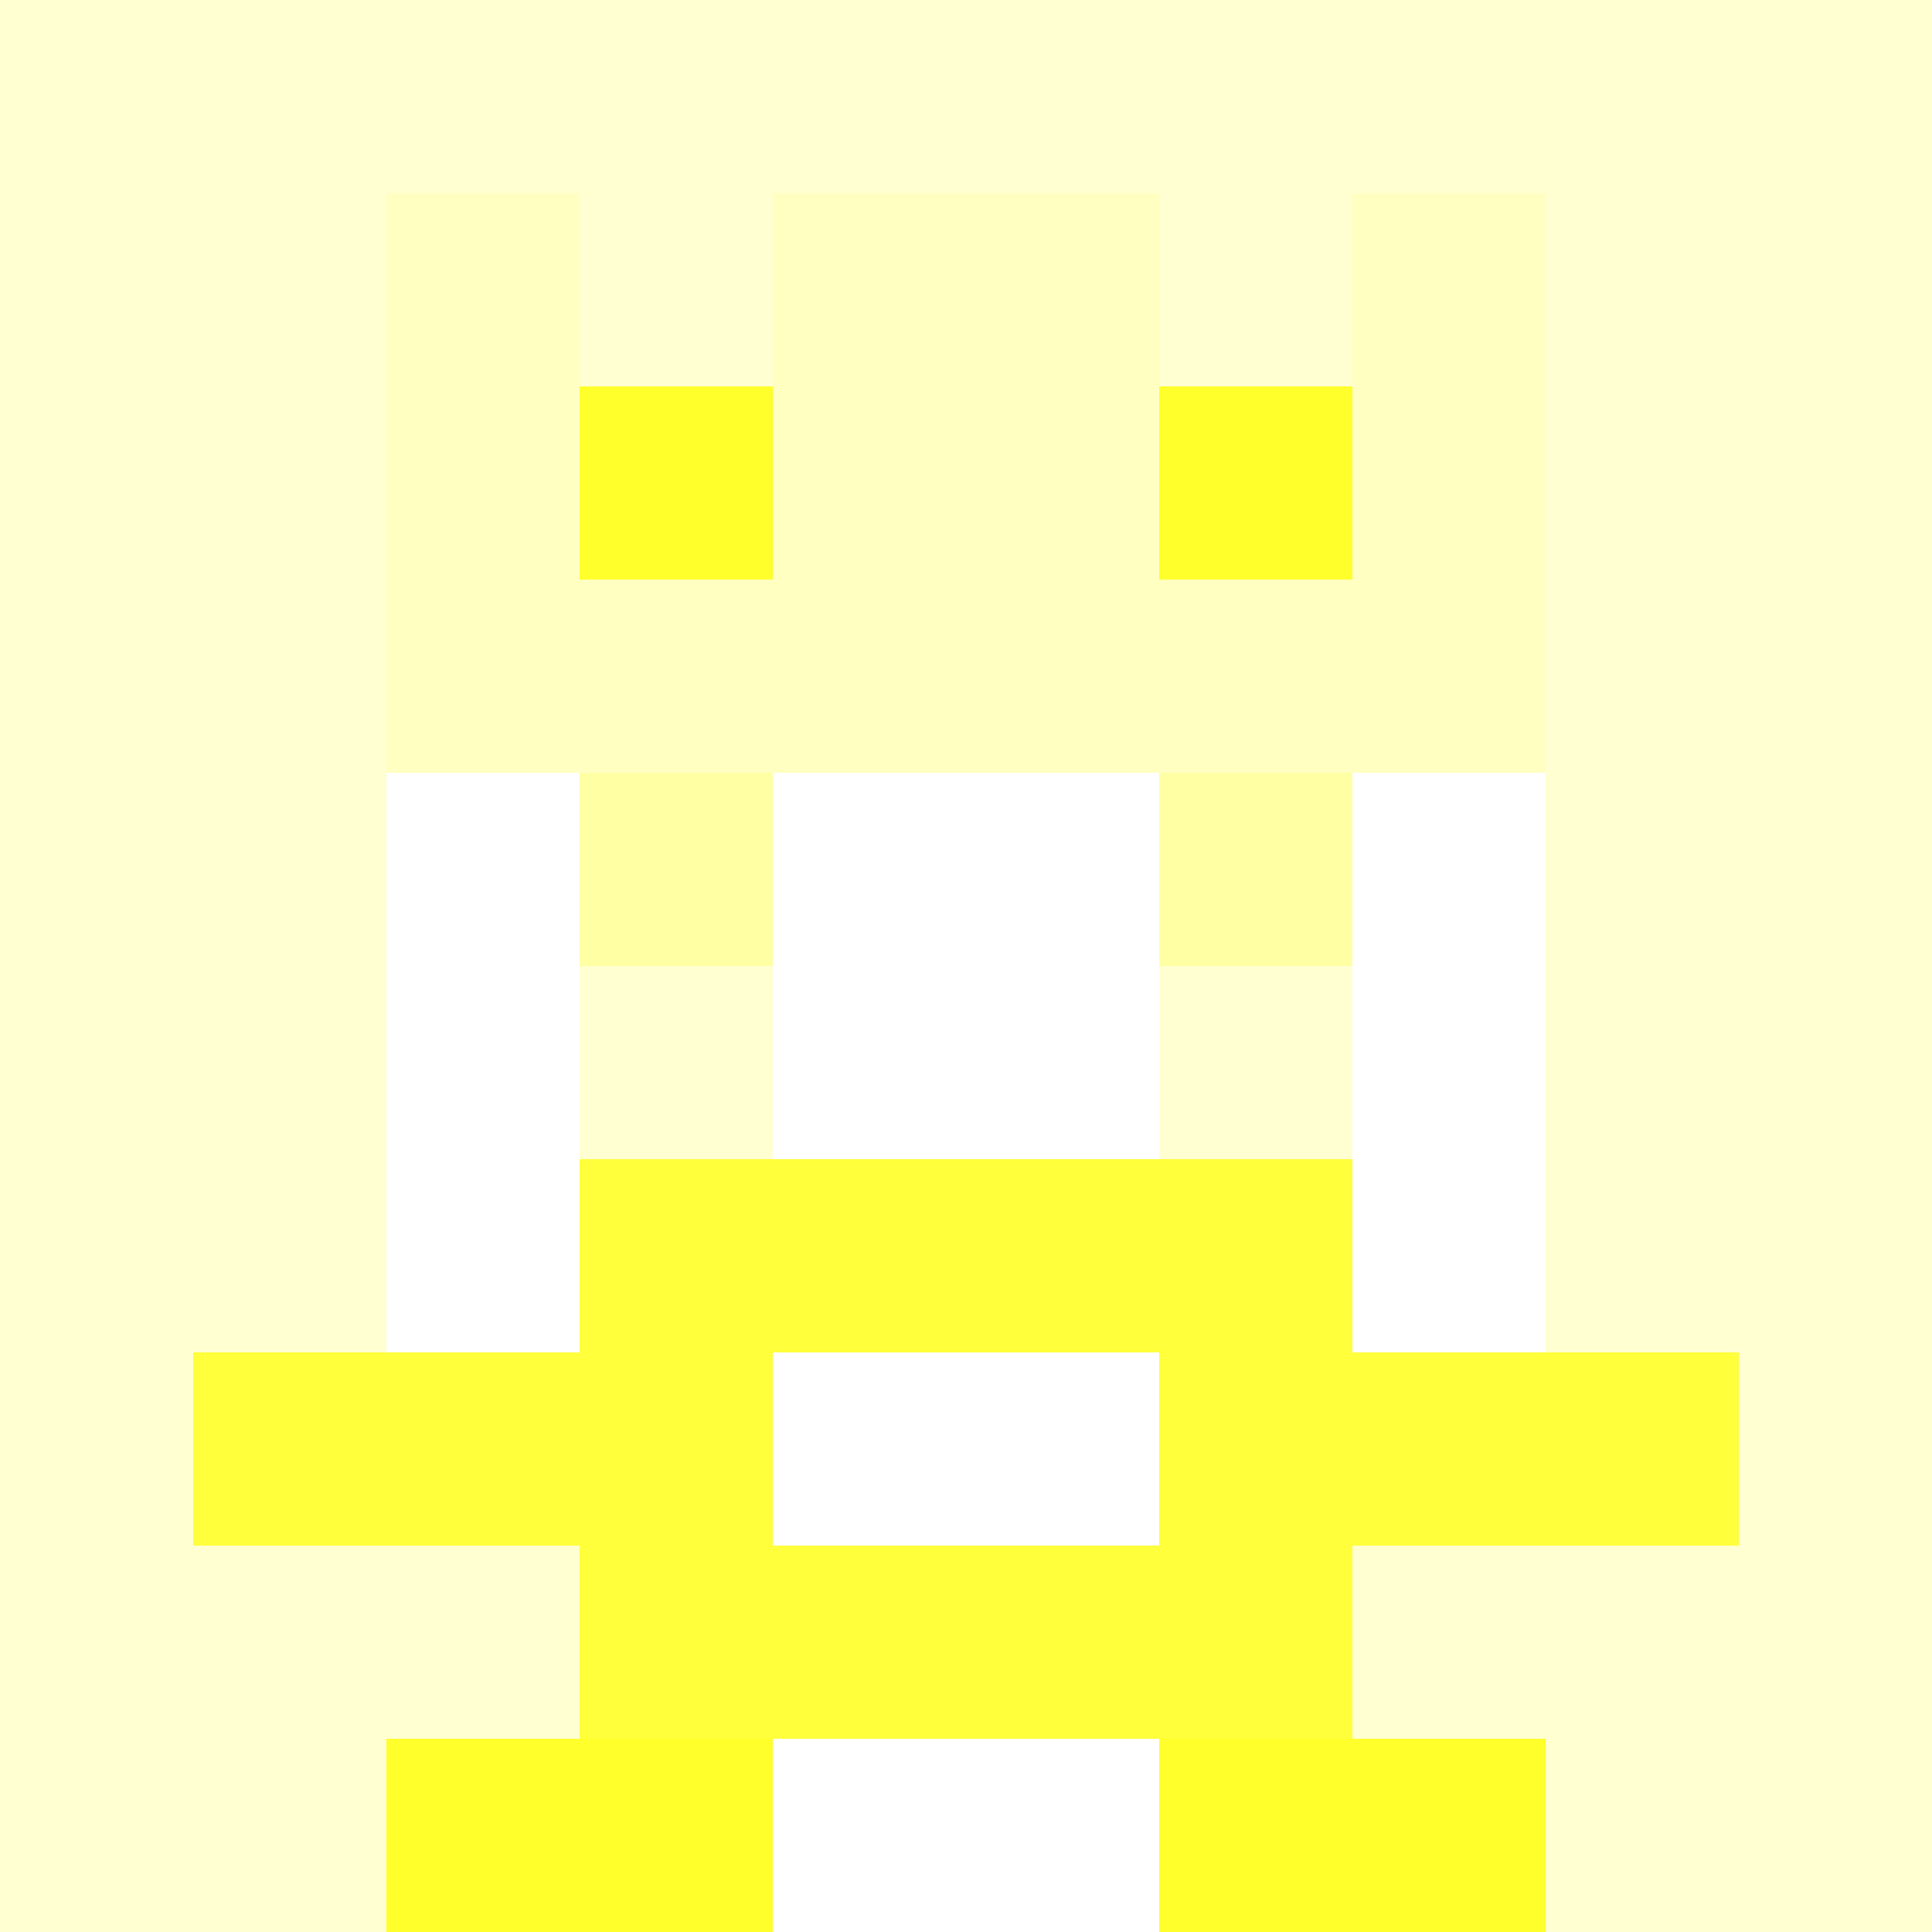 <svg xmlns="http://www.w3.org/2000/svg" version="1.1" width="941" height="941" viewBox="0 0 941 941">
<title>'goose-pfp-royal' by Dmitri Cherniak</title>
<desc>The Goose Is Loose</desc>
<rect width="100%" height="100%" fill="#FFFFFF"/>
<g>
  <g id="0-0">
    <rect x="0" y="0" height="941" width="941" fill="#FFFFD1"/>
    <g>
      <rect id="0-0-3-2-4-7" x="282.3" y="188.2" width="376.4" height="658.7" fill="#FFFFFF"/>
      <rect id="0-0-2-3-6-5" x="188.2" y="282.3" width="564.6" height="470.5" fill="#FFFFFF"/>
      <rect id="0-0-4-8-2-2" x="376.4" y="752.8" width="188.2" height="188.2" fill="#FFFFFF"/>
      <rect id="0-0-1-7-8-1" x="94.1" y="658.7" width="752.8" height="94.1" fill="#FFFF3B"/>
      <rect id="0-0-3-6-4-3" x="282.3" y="564.6" width="376.4" height="282.3" fill="#FFFF3B"/>
      <rect id="0-0-4-7-2-1" x="376.4" y="658.7" width="188.2" height="94.1" fill="#FFFFFF"/>
      <rect id="0-0-3-4-1-1" x="282.3" y="376.4" width="94.1" height="94.1" fill="#FFFFA4"/>
      <rect id="0-0-6-4-1-1" x="564.6" y="376.4" width="94.1" height="94.1" fill="#FFFFA4"/>
      <rect id="0-0-3-5-1-1" x="282.3" y="470.5" width="94.1" height="94.1" fill="#FFFFD1"/>
      <rect id="0-0-6-5-1-1" x="564.6" y="470.5" width="94.1" height="94.1" fill="#FFFFD1"/>
      <rect id="0-0-2-1-1-2" x="188.2" y="94.1" width="94.1" height="188.2" fill="#FFFFC2"/>
      <rect id="0-0-4-1-2-2" x="376.4" y="94.1" width="188.2" height="188.2" fill="#FFFFC2"/>
      <rect id="0-0-7-1-1-2" x="658.7" y="94.1" width="94.1" height="188.2" fill="#FFFFC2"/>
      <rect id="0-0-2-2-6-2" x="188.2" y="188.2" width="564.6" height="188.2" fill="#FFFFC2"/>
      <rect id="0-0-3-2-1-1" x="282.3" y="188.2" width="94.1" height="94.1" fill="#FFFF2C"/>
      <rect id="0-0-6-2-1-1" x="564.6" y="188.2" width="94.1" height="94.1" fill="#FFFF2C"/>
      <rect id="0-0-2-9-2-1" x="188.2" y="846.9" width="188.2" height="94.1" fill="#FFFF2C"/>
      <rect id="0-0-6-9-2-1" x="564.6" y="846.9" width="188.2" height="94.1" fill="#FFFF2C"/>
    </g>
  </g>
</g>
</svg>